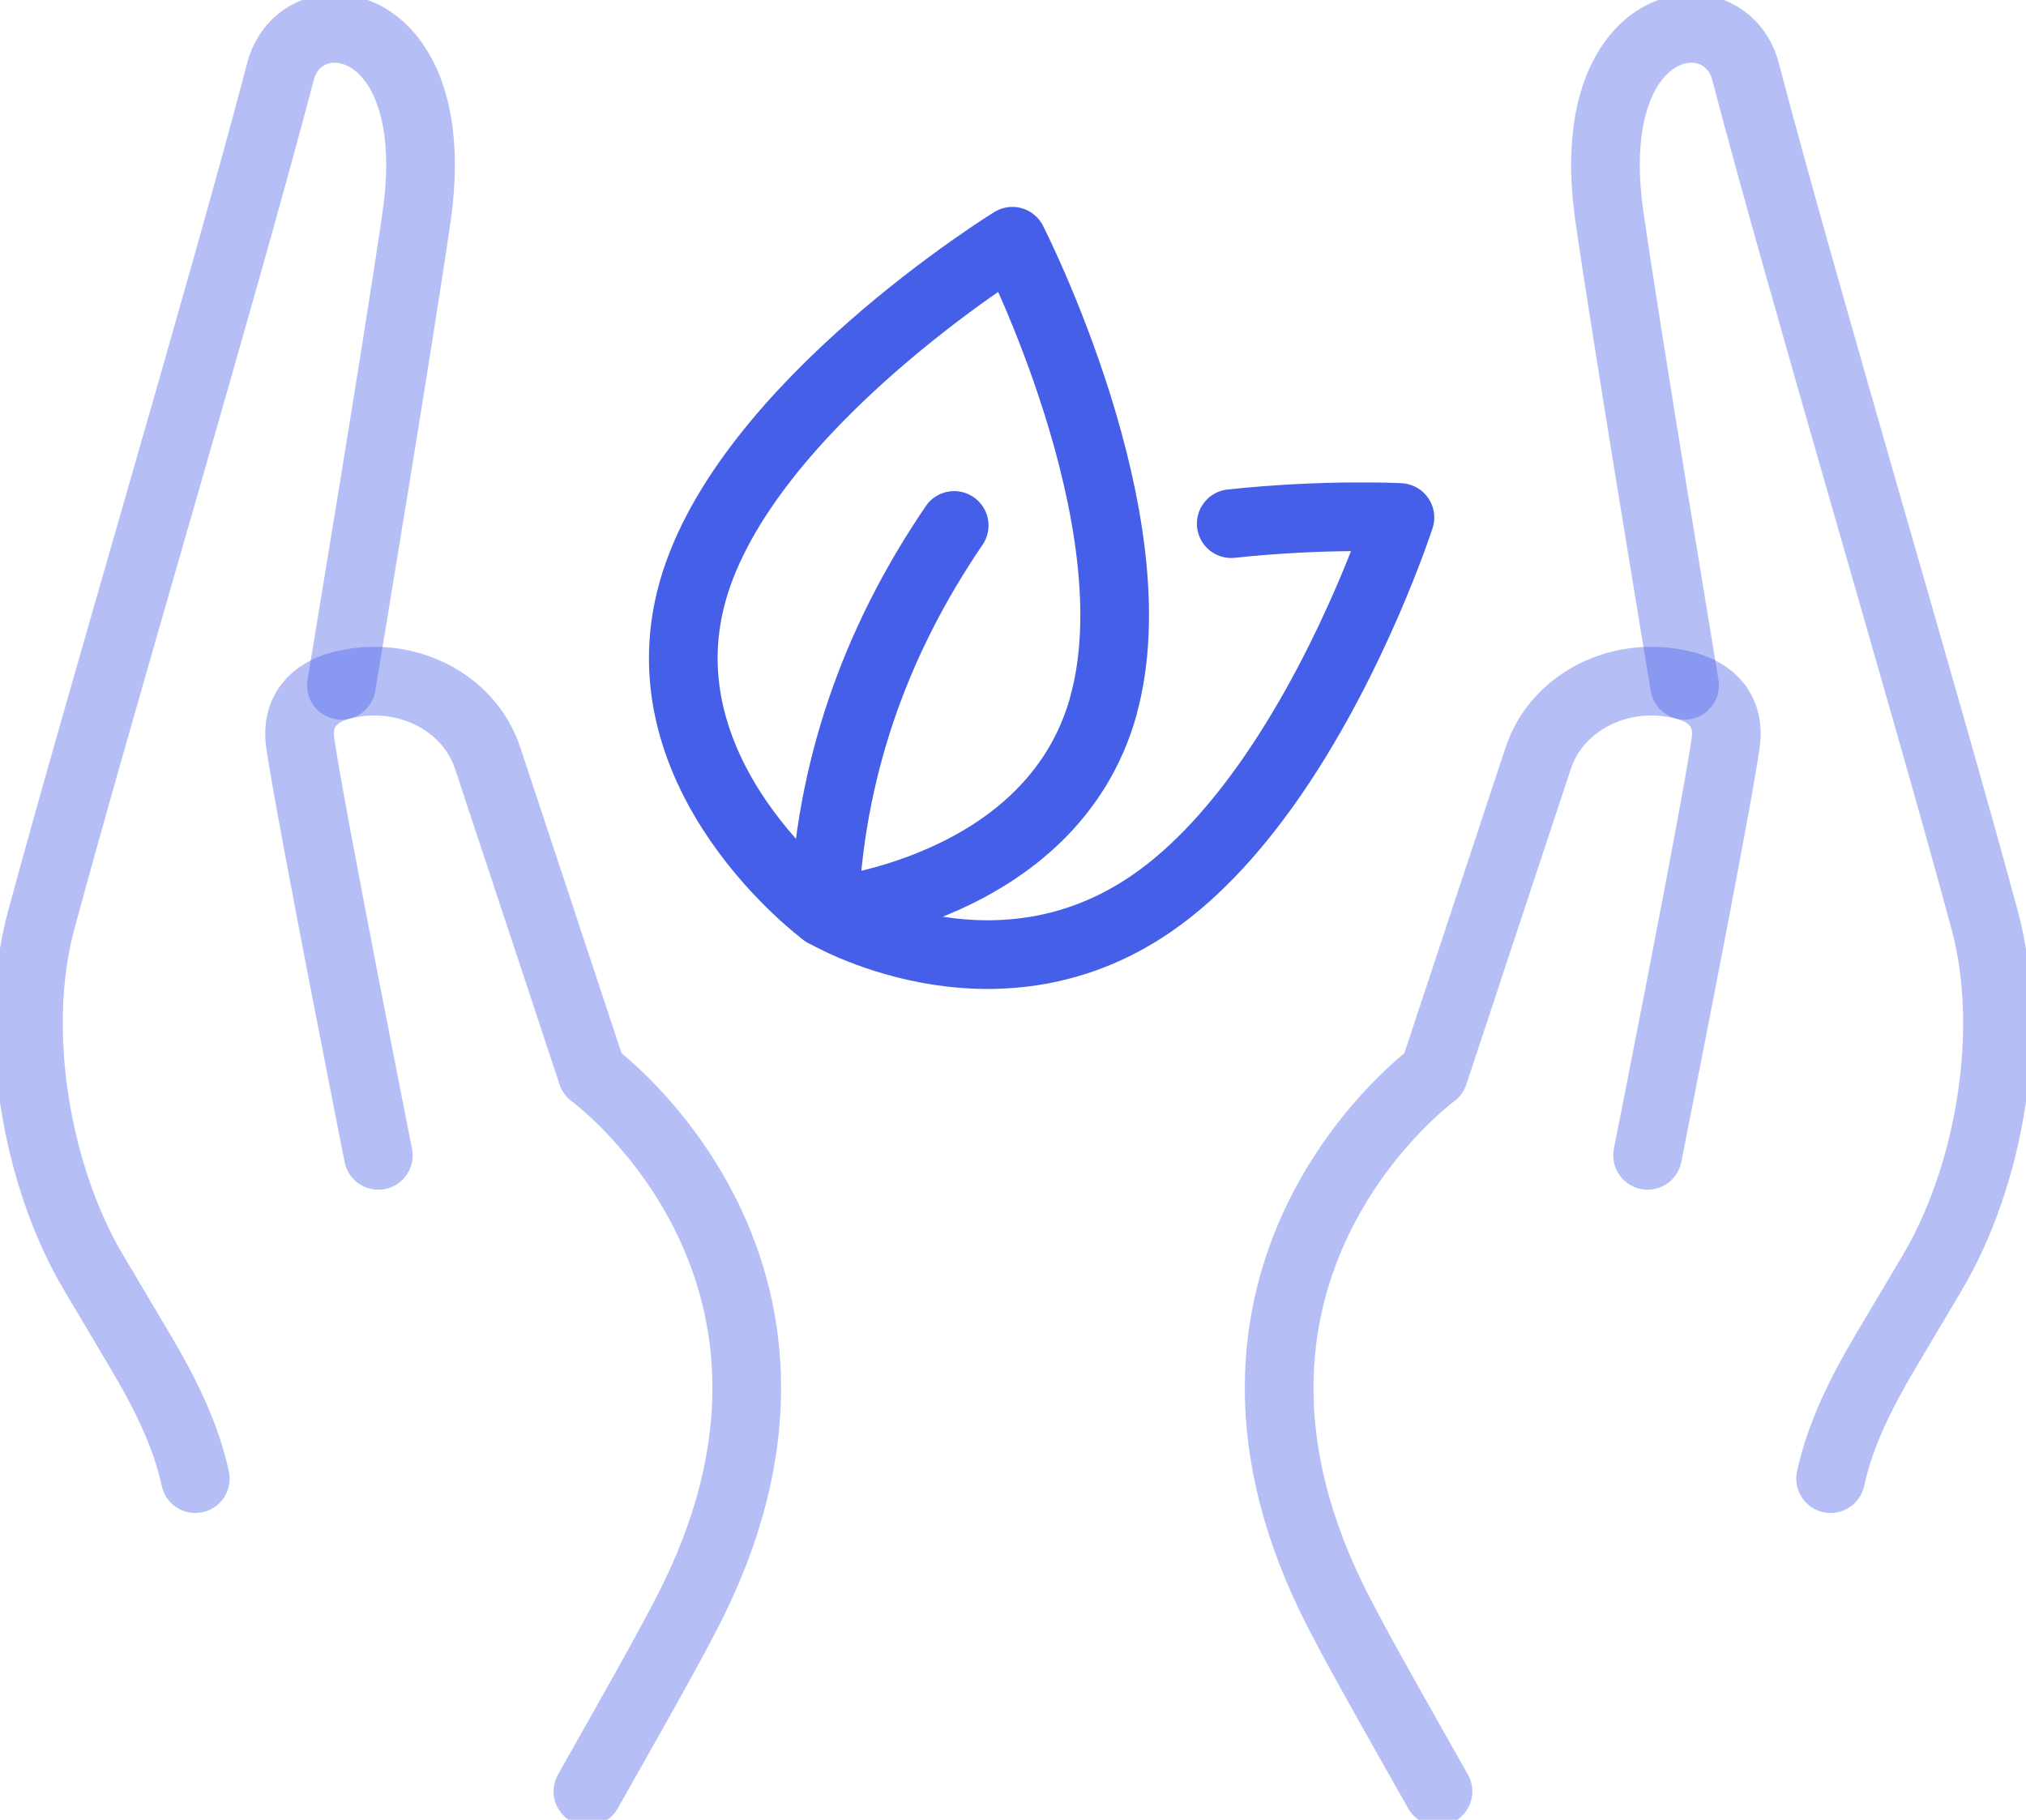 <svg width="59" height="53" viewBox="0 0 59 53" fill="none" xmlns="http://www.w3.org/2000/svg">
<g id="Layer_1" clip-path="url(#clip0_1_456)">
<g id="Group">
<path id="Vector" d="M32.131 20.569C30.616 25.967 23.996 26.573 23.996 26.573C23.996 26.573 18.654 22.627 20.169 17.23C21.683 11.832 29.481 7.026 29.481 7.026C29.481 7.026 33.645 15.168 32.128 20.566L32.131 20.569Z" stroke="#465FE9" stroke-width="2" stroke-linecap="round" stroke-linejoin="round"/>
<path id="Vector_2" d="M35.855 15.251C38.599 14.956 40.768 15.072 40.768 15.072C40.768 15.072 39.475 19.07 37.093 22.547C36.09 24.01 34.894 25.383 33.523 26.322C28.892 29.499 23.998 26.573 23.998 26.573C24.156 22.476 25.452 18.731 27.787 15.303" stroke="#465FE9" stroke-width="2" stroke-linecap="round" stroke-linejoin="round"/>
</g>
<g id="Group_2">
<path id="Vector_3" d="M49.058 19.96C49.058 19.96 47.356 9.721 46.867 6.296C46.015 0.344 50.229 -0.22 50.832 2.083C52.561 8.668 56.079 20.423 57.8 26.81C58.665 30.012 57.953 34.241 56.261 37.082L54.902 39.372C54.211 40.535 53.584 41.783 53.31 43.064" stroke="#465FE9" stroke-opacity="0.4" stroke-width="2" stroke-linecap="round" stroke-linejoin="round"/>
<path id="Vector_4" d="M41.876 52.173C40.898 50.432 39.409 47.845 38.768 46.522C34.079 36.851 41.752 31.271 41.752 31.271L44.797 22.076C45.347 20.42 47.22 19.489 49.055 19.96C49.867 20.172 50.387 20.721 50.252 21.652C49.962 23.674 47.98 33.649 47.98 33.649" stroke="#465FE9" stroke-opacity="0.4" stroke-width="2" stroke-linecap="round" stroke-linejoin="round"/>
</g>
<g id="Group_3">
<path id="Vector_5" d="M9.942 19.96C9.942 19.96 11.644 9.721 12.133 6.296C12.985 0.344 8.771 -0.22 8.168 2.083C6.438 8.668 2.921 20.423 1.197 26.81C0.332 30.012 1.045 34.241 2.736 37.082L4.095 39.372C4.786 40.535 5.413 41.783 5.687 43.064" stroke="#465FE9" stroke-opacity="0.4" stroke-width="2" stroke-linecap="round" stroke-linejoin="round"/>
<path id="Vector_6" d="M17.121 52.173C18.099 50.432 19.588 47.845 20.229 46.522C24.919 36.851 17.245 31.271 17.245 31.271L14.2 22.076C13.65 20.42 11.777 19.489 9.942 19.96C9.13 20.172 8.61 20.721 8.746 21.652C9.036 23.674 11.017 33.649 11.017 33.649" stroke="#465FE9" stroke-opacity="0.4" stroke-width="2" stroke-linecap="round" stroke-linejoin="round"/>
</g>
</g>
<defs>
<clipPath id="clip0_1_456">
<rect width="59" height="53" fill="white"/>
</clipPath>
</defs>
</svg>

